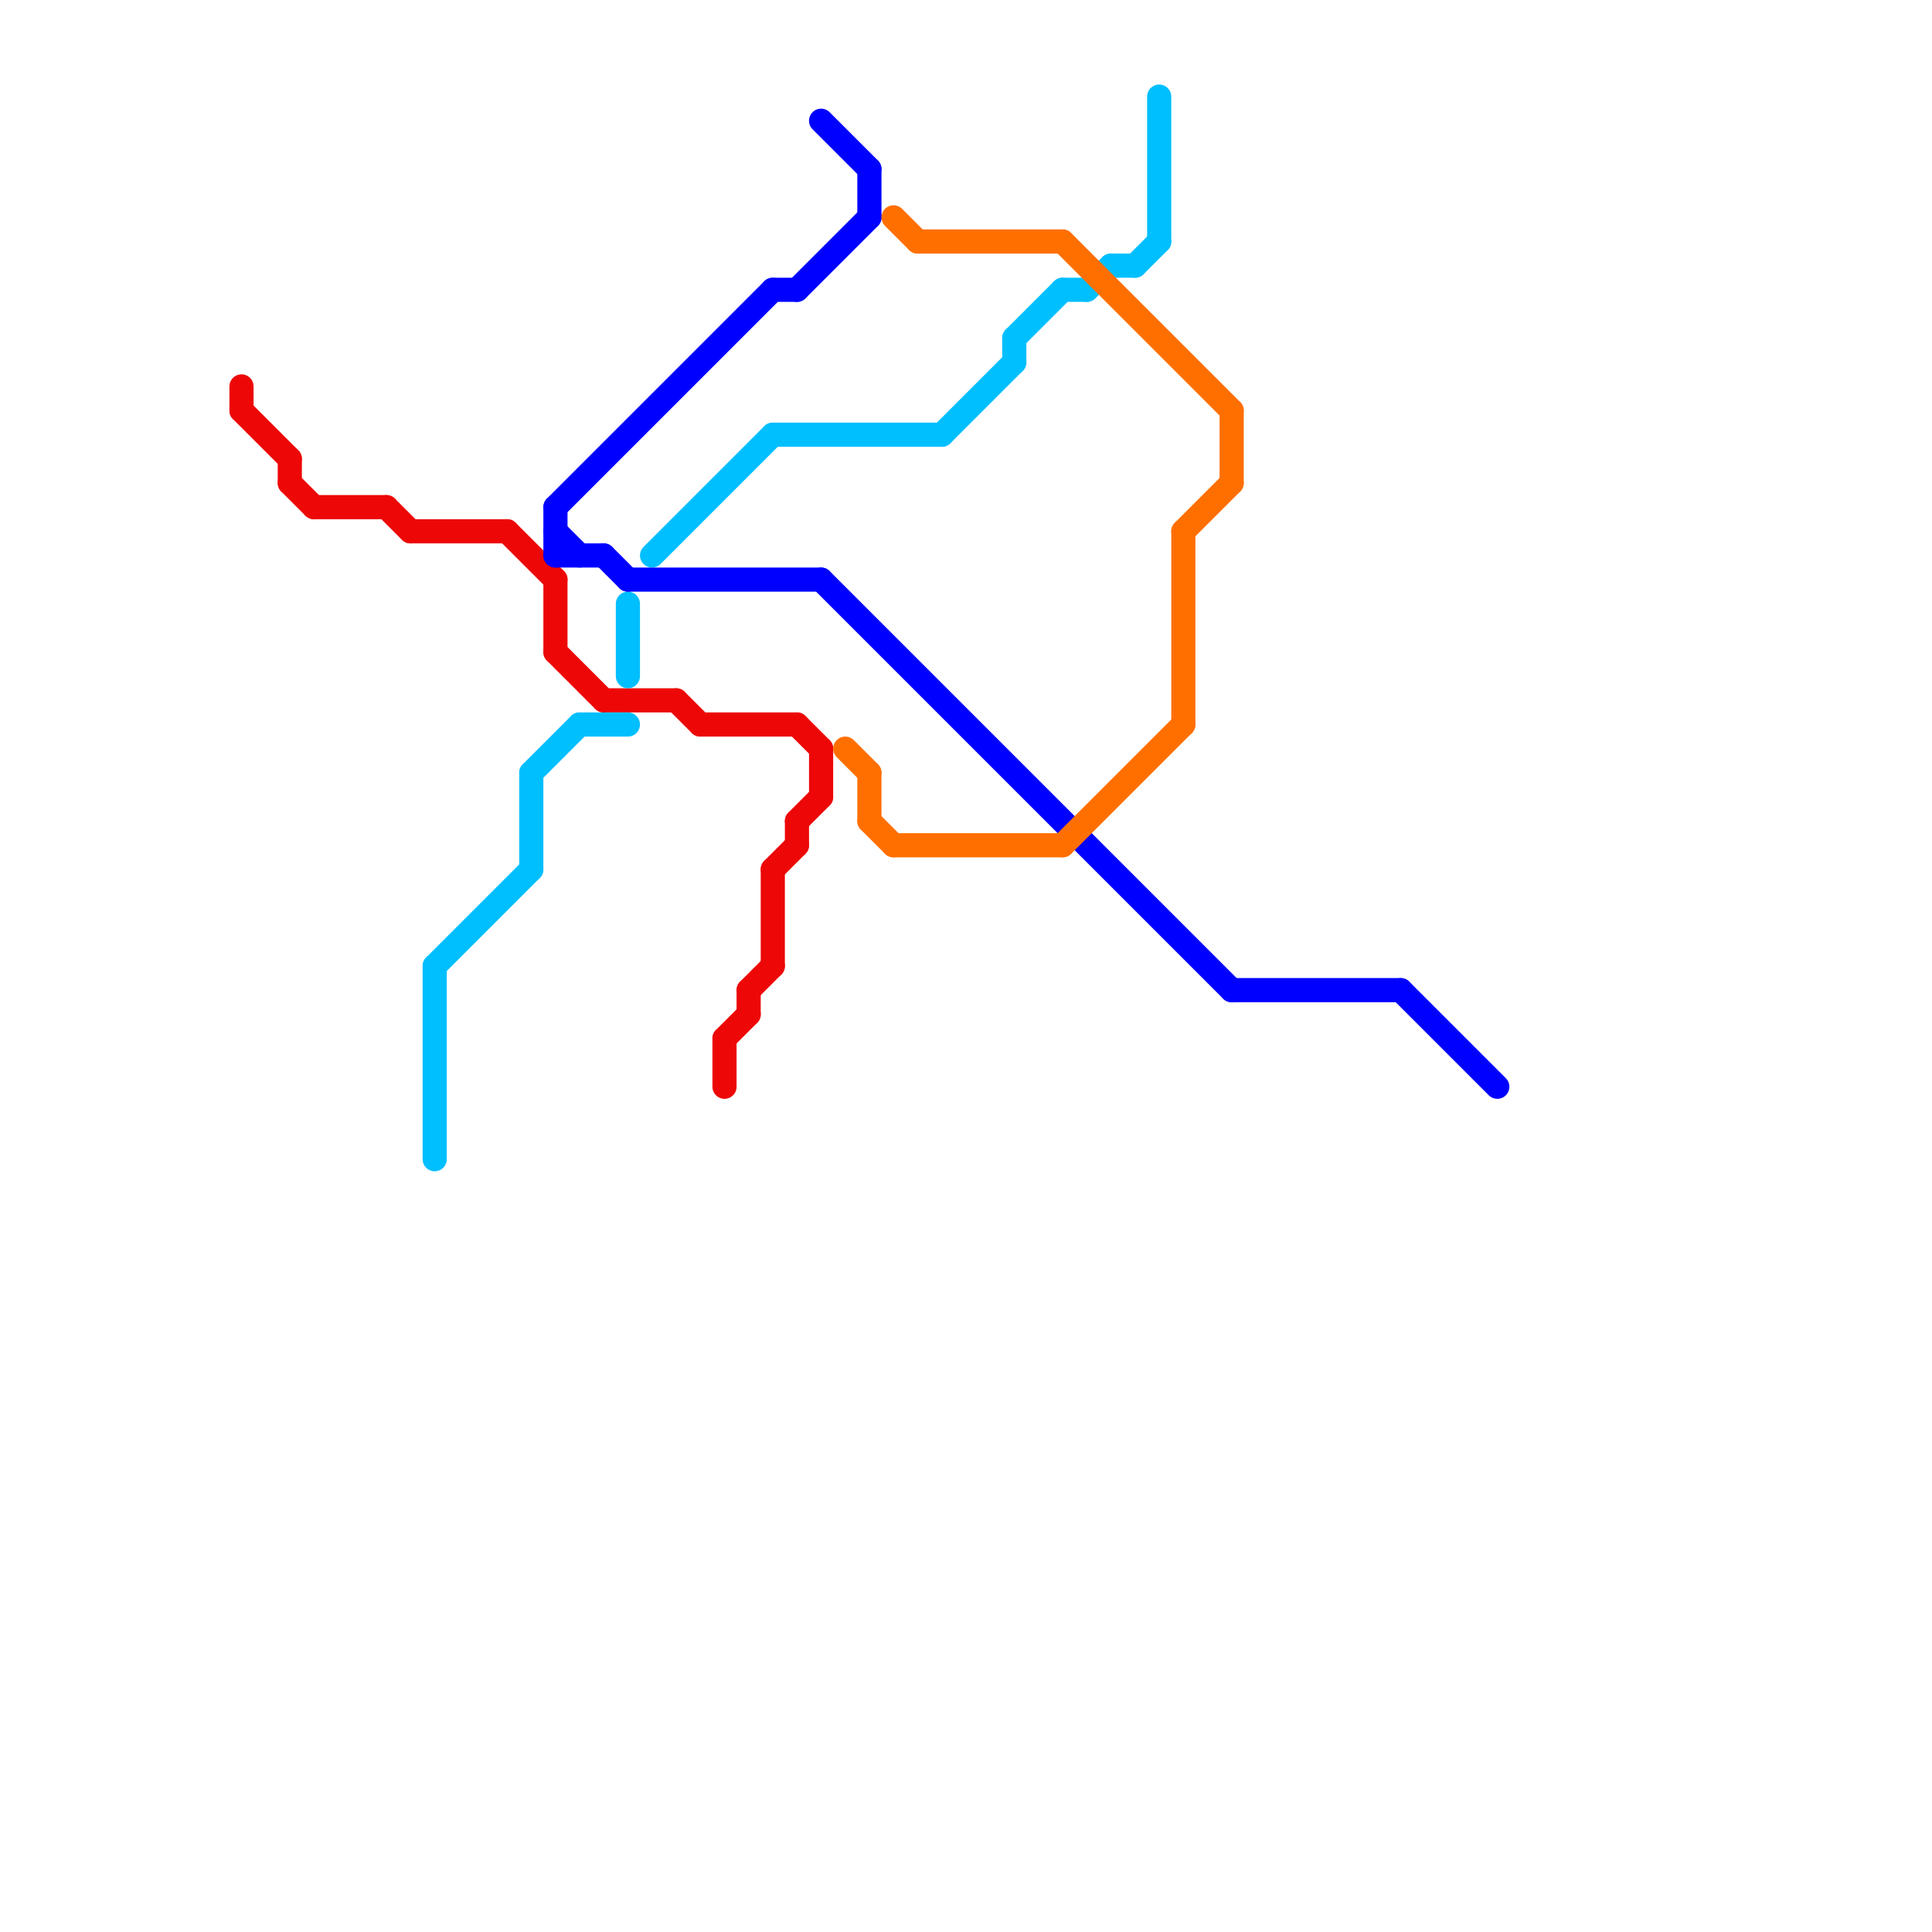 
<svg version="1.1" xmlns="http://www.w3.org/2000/svg" viewBox="0 0 80 80">
<style>text { font: 1px Helvetica; font-weight: 600; white-space: pre; dominant-baseline: central; } line { stroke-width: 1; fill: none; stroke-linecap: round; stroke-linejoin: round; } .c0 { stroke: #ed0707 } .c1 { stroke: #00bfff } .c2 { stroke: #0000ff } .c3 { stroke: #ff6f00 }</style><defs><g id="wm-xf"><circle r="1.2" fill="#000"/><circle r="0.9" fill="#fff"/><circle r="0.6" fill="#000"/><circle r="0.3" fill="#fff"/></g><g id="wm"><circle r="0.6" fill="#000"/><circle r="0.3" fill="#fff"/></g></defs><line class="c0" x1="12" y1="20" x2="13" y2="21"/><line class="c0" x1="31" y1="41" x2="32" y2="40"/><line class="c0" x1="32" y1="36" x2="33" y2="35"/><line class="c0" x1="12" y1="19" x2="12" y2="20"/><line class="c0" x1="10" y1="16" x2="10" y2="17"/><line class="c0" x1="33" y1="34" x2="33" y2="35"/><line class="c0" x1="30" y1="43" x2="31" y2="42"/><line class="c0" x1="10" y1="17" x2="12" y2="19"/><line class="c0" x1="13" y1="21" x2="16" y2="21"/><line class="c0" x1="34" y1="31" x2="34" y2="33"/><line class="c0" x1="33" y1="34" x2="34" y2="33"/><line class="c0" x1="23" y1="24" x2="23" y2="27"/><line class="c0" x1="25" y1="29" x2="28" y2="29"/><line class="c0" x1="33" y1="30" x2="34" y2="31"/><line class="c0" x1="29" y1="30" x2="33" y2="30"/><line class="c0" x1="30" y1="43" x2="30" y2="45"/><line class="c0" x1="17" y1="22" x2="21" y2="22"/><line class="c0" x1="21" y1="22" x2="23" y2="24"/><line class="c0" x1="31" y1="41" x2="31" y2="42"/><line class="c0" x1="23" y1="27" x2="25" y2="29"/><line class="c0" x1="28" y1="29" x2="29" y2="30"/><line class="c0" x1="16" y1="21" x2="17" y2="22"/><line class="c0" x1="32" y1="36" x2="32" y2="40"/><line class="c1" x1="45" y1="12" x2="46" y2="11"/><line class="c1" x1="44" y1="12" x2="45" y2="12"/><line class="c1" x1="26" y1="25" x2="26" y2="28"/><line class="c1" x1="48" y1="4" x2="48" y2="10"/><line class="c1" x1="18" y1="40" x2="22" y2="36"/><line class="c1" x1="42" y1="14" x2="44" y2="12"/><line class="c1" x1="39" y1="18" x2="42" y2="15"/><line class="c1" x1="42" y1="14" x2="42" y2="15"/><line class="c1" x1="46" y1="11" x2="47" y2="11"/><line class="c1" x1="27" y1="23" x2="32" y2="18"/><line class="c1" x1="18" y1="40" x2="18" y2="48"/><line class="c1" x1="47" y1="11" x2="48" y2="10"/><line class="c1" x1="22" y1="32" x2="24" y2="30"/><line class="c1" x1="22" y1="32" x2="22" y2="36"/><line class="c1" x1="24" y1="30" x2="26" y2="30"/><line class="c1" x1="32" y1="18" x2="39" y2="18"/><line class="c2" x1="25" y1="23" x2="26" y2="24"/><line class="c2" x1="26" y1="24" x2="34" y2="24"/><line class="c2" x1="23" y1="23" x2="25" y2="23"/><line class="c2" x1="36" y1="7" x2="36" y2="9"/><line class="c2" x1="23" y1="22" x2="24" y2="23"/><line class="c2" x1="23" y1="21" x2="23" y2="23"/><line class="c2" x1="32" y1="12" x2="33" y2="12"/><line class="c2" x1="34" y1="24" x2="51" y2="41"/><line class="c2" x1="34" y1="5" x2="36" y2="7"/><line class="c2" x1="51" y1="41" x2="58" y2="41"/><line class="c2" x1="58" y1="41" x2="62" y2="45"/><line class="c2" x1="23" y1="21" x2="32" y2="12"/><line class="c2" x1="33" y1="12" x2="36" y2="9"/><line class="c3" x1="44" y1="10" x2="51" y2="17"/><line class="c3" x1="37" y1="35" x2="44" y2="35"/><line class="c3" x1="49" y1="22" x2="49" y2="30"/><line class="c3" x1="37" y1="9" x2="38" y2="10"/><line class="c3" x1="36" y1="34" x2="37" y2="35"/><line class="c3" x1="38" y1="10" x2="44" y2="10"/><line class="c3" x1="49" y1="22" x2="51" y2="20"/><line class="c3" x1="44" y1="35" x2="49" y2="30"/><line class="c3" x1="51" y1="17" x2="51" y2="20"/><line class="c3" x1="35" y1="31" x2="36" y2="32"/><line class="c3" x1="36" y1="32" x2="36" y2="34"/>
</svg>
